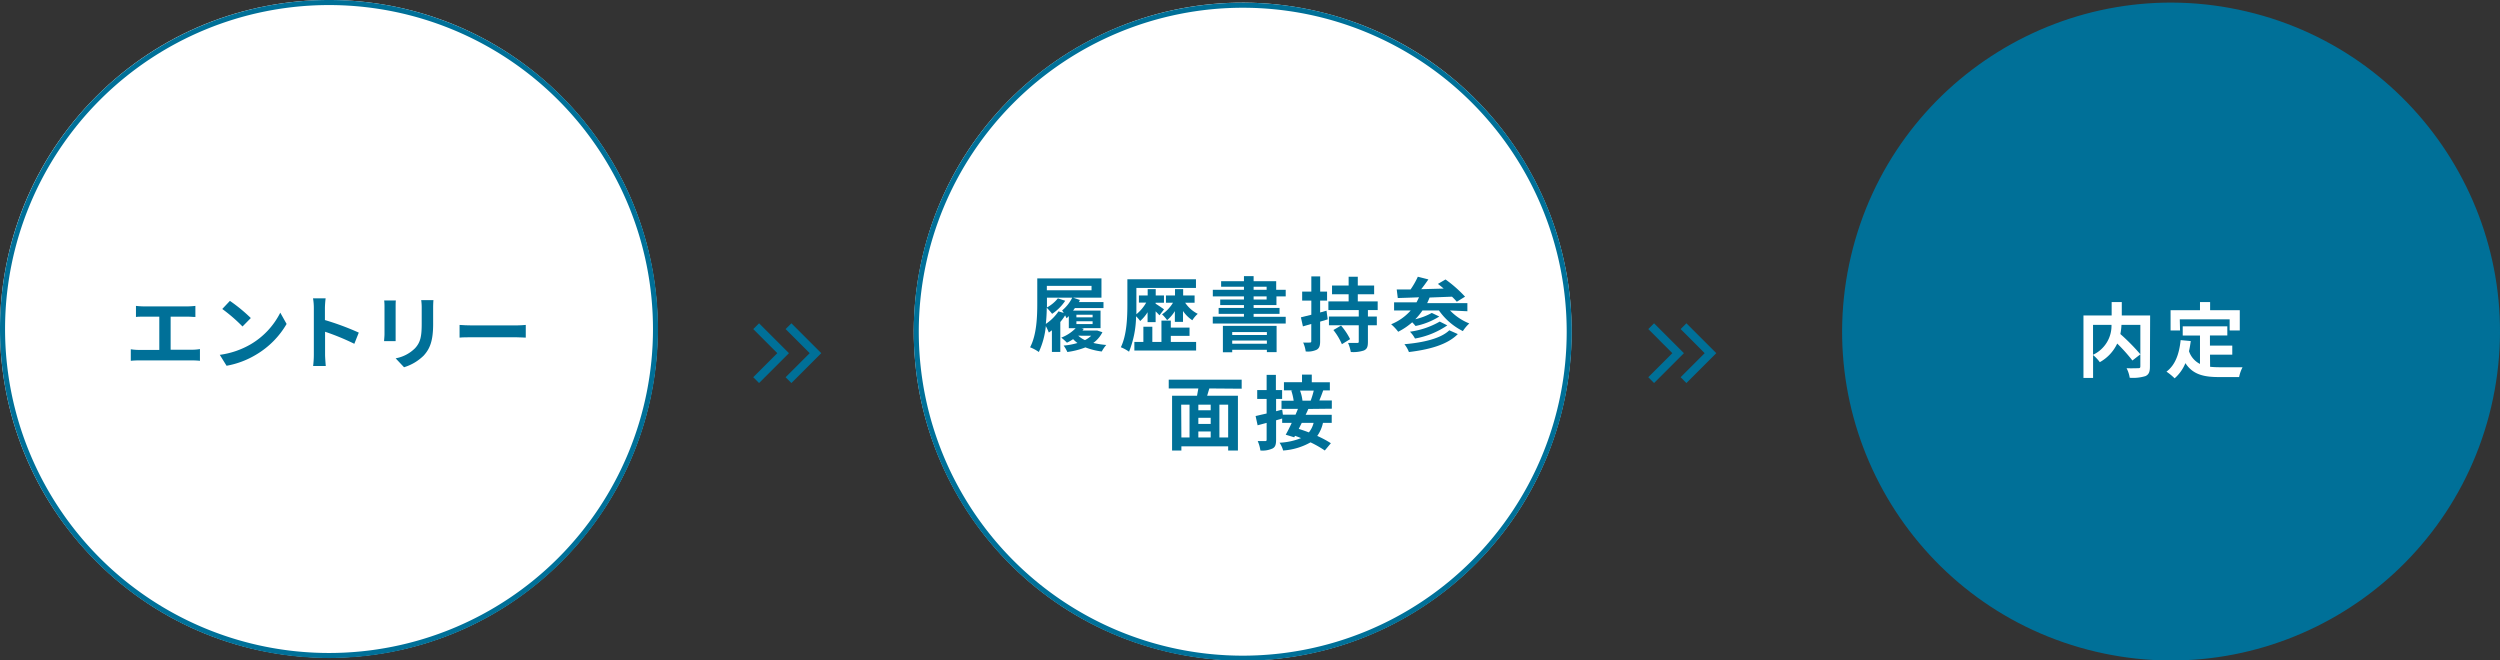 <svg xmlns="http://www.w3.org/2000/svg" viewBox="0 0 493.89 130.48"><rect x="0" y="0" width="493.89" height="130.48" fill="#333333" stroke="none"/><defs><style>.a{fill:#fff;}.b{fill:#007098;}</style></defs><title>アセット 17</title><circle class="a" cx="64.97" cy="64.97" r="64.97" transform="translate(-26.91 64.97) rotate(-45)"/><path class="b" d="M65,1A64,64,0,1,1,1,65,64,64,0,0,1,65,1m0-1a65,65,0,1,0,65,65A65,65,0,0,0,65,0Z"/><path class="b" d="M28.38,60.53h8.71a15.11,15.11,0,0,0,1.51-.1v2.19c-.48,0-1-.06-1.51-.06H33.71v6.53H38a9.11,9.11,0,0,0,1.5-.13v2.32A13.75,13.75,0,0,0,38,71.2H27.41a14.36,14.36,0,0,0-1.57.08V69a10.39,10.39,0,0,0,1.57.13h4.06V62.56H28.38c-.43,0-1.12,0-1.52.06V60.43A15.11,15.11,0,0,0,28.38,60.53Z"/><path class="b" d="M49.55,68a15.08,15.08,0,0,0,5.82-6.23L56.62,64A16.91,16.91,0,0,1,50.7,70a17.19,17.19,0,0,1-5.94,2.26L43.42,70.1A16.52,16.52,0,0,0,49.55,68Zm0-5.17L47.91,64.5a32.13,32.13,0,0,0-4-3.46l1.51-1.6A32,32,0,0,1,49.55,62.83Z"/><path class="b" d="M62,60.86a11.31,11.31,0,0,0-.16-1.92h2.49a18.6,18.6,0,0,0-.14,1.92v2.37a52.75,52.75,0,0,1,6.69,2.48L70,67.92a46.55,46.55,0,0,0-5.78-2.38v4.53c0,.46.08,1.58.14,2.24H61.86A18.74,18.74,0,0,0,62,70.07Z"/><path class="b" d="M78.16,60.54V66c0,.4,0,1,0,1.39H75.88c0-.3.08-.92.08-1.4v-5.4a10.85,10.85,0,0,0-.06-1.23h2.3C78.17,59.68,78.16,60,78.16,60.54Zm7.41.24V64c0,3.44-.68,4.93-1.86,6.24a9.39,9.39,0,0,1-3.89,2.31l-1.66-1.76a7.27,7.27,0,0,0,3.84-2c1.1-1.2,1.31-2.4,1.31-4.9v-3a10.42,10.42,0,0,0-.1-1.6h2.42C85.6,59.63,85.57,60.14,85.57,60.78Z"/><path class="b" d="M93.37,64.29H102c.75,0,1.46-.07,1.87-.1V66.7c-.38,0-1.2-.07-1.87-.07H93.37c-.92,0-2,0-2.58.07V64.19C91.37,64.24,92.53,64.29,93.37,64.29Z"/><circle class="a" cx="245.51" cy="65.51" r="64.97" transform="translate(125.35 289.4) rotate(-76.72)"/><path class="b" d="M245.51,1.53a64,64,0,1,1-64,64,64.05,64.05,0,0,1,64-64m0-1a65,65,0,1,0,65,65,65,65,0,0,0-65-65Z"/><path class="b" d="M217.79,65.63a5.88,5.88,0,0,1-1.8,2.12,17.18,17.18,0,0,0,2.56.4,6.87,6.87,0,0,0-.89,1.29,13.51,13.51,0,0,1-3.23-.81,15.54,15.54,0,0,1-3.57.91,6.5,6.5,0,0,0-.73-1.27,13.49,13.49,0,0,0,2.73-.51A6.51,6.51,0,0,1,212,67a9.34,9.34,0,0,1-1.22.7,11,11,0,0,0-1.12-1,7.93,7.93,0,0,0,2.84-1.86h-1.35v-2.4a3.61,3.61,0,0,1-.45.43c-.06-.12-.16-.35-.28-.57a10.33,10.33,0,0,1-.95,1.31v5.92h-1.66V65.25c-.21.16-.42.32-.61.45a10.19,10.19,0,0,0-.59-1.28,15.87,15.87,0,0,1-1.38,5.12,8.18,8.18,0,0,0-1.73-.93c1.33-2.51,1.42-6.19,1.42-8.75V55h12.68V58.8h-5.62l1.36.46a3.23,3.23,0,0,1-.2.42H218v1.18h-5.65c-.12.18-.23.34-.36.5h5.43v3.47h-3.76l.45.13a3.85,3.85,0,0,1-.26.34h2.64l.29,0Zm-7.64-3.81a4.65,4.65,0,0,0-.32-.49,7.75,7.75,0,0,0,2-2.53h-5v1.94a7.09,7.09,0,0,0,2.16-1.8l1.45.48A9.23,9.23,0,0,1,207.85,62a13.68,13.68,0,0,0-1.06-1.21c0,1-.06,2.08-.18,3.2a9.08,9.08,0,0,0,2.5-2.48Zm-3.34-5.34v.86h8.83v-.86Zm5.84,6.21h3.2v-.51h-3.2Zm0,1.33h3.2v-.55h-3.2Zm.37,2.3a4.73,4.73,0,0,0,1.32.87,4.91,4.91,0,0,0,1.24-.87Z"/><path class="b" d="M226.71,61.68a7.81,7.81,0,0,1-1.46,1.74,7.3,7.3,0,0,0-.81-.94,19.47,19.47,0,0,1-1.39,7,7.66,7.66,0,0,0-1.62-.88c1.2-2.47,1.29-6,1.29-8.55V55.17h13.55v1.71H224.5v3.2c0,.62,0,1.31,0,2a8.12,8.12,0,0,0,1.94-2.3H225V58.37h1.73V57.12h1.59v1.25h1.63v1.44H228.3V60c.4.24,1.42.93,1.66,1.12l-.9,1.17c-.17-.19-.46-.49-.76-.78v2.13h-1.59Zm4.59,5.87h5v1.7H224.1v-1.7h1.78v-3h1.77v3h1.8V63.34h1.85v1.38H235v1.63h-3.7Zm2.84-7.74A6.52,6.52,0,0,0,236.62,62a6,6,0,0,0-1.07,1.27,6.81,6.81,0,0,1-1.84-1.83v2.15H232.1V61.46a7.44,7.44,0,0,1-1.53,1.79,7.49,7.49,0,0,0-1-1.15,7.44,7.44,0,0,0,2.16-2.29h-1.39V58.37h1.79V57.12h1.61v1.25H236v1.44Z"/><path class="b" d="M247.66,60.27v.56h5.12V62h-5.12v.58H254v1.33H239.59V62.56h6.16V62h-5V60.83h5v-.56h-4.69v-1.1h4.69v-.61H239.6V57.25h6.15v-.6h-4.51v-1.1h4.51v-1h1.91v1h4.46v1.7H254v1.31h-1.83v1.71Zm-6.07,4.11H252.2v5.19h-1.92v-.46h-6.85v.48h-1.84Zm1.84,1.22v.58h6.85V65.6Zm6.85,2.31v-.63h-6.85v.63Zm-2.62-10.66h2.57v-.6h-2.57Zm0,1.92h2.57v-.61h-2.57Z"/><path class="b" d="M262.3,63.09l-1.5.45v3.89c0,.88-.16,1.34-.66,1.65a4.11,4.11,0,0,1-2.19.35,6.52,6.52,0,0,0-.5-1.76,11.91,11.91,0,0,0,1.33,0c.19,0,.27-.06.27-.27V64l-1.65.48L257,62.69l2.06-.51v-2.8h-1.81V57.61h1.81v-3h1.75v3h1.36v1.77H260.8v2.35l1.26-.35Zm7.94-1.83v1.27H272v1.73h-1.76v3.26c0,1-.17,1.43-.8,1.72a6.64,6.64,0,0,1-2.58.3,8.36,8.36,0,0,0-.54-1.79c.72,0,1.55,0,1.79,0s.32-.05.32-.27V64.26h-5.89V62.53h5.89V61.26h-6V59.54h4v-1.4h-3.28V56.41h3.28V54.67h1.81v1.74h3.23v1.73h-3.23v1.4h3.93v1.72Zm-5.31,3.06A12.58,12.58,0,0,1,266.72,67L265.1,68a12.28,12.28,0,0,0-1.68-2.8Z"/><path class="b" d="M286.46,61.33a10.83,10.83,0,0,0,3.81,2.57A7.4,7.4,0,0,0,289,65.41a12.78,12.78,0,0,1-4.73-4.08h-3.25a12.54,12.54,0,0,1-1.42,1.74,12.77,12.77,0,0,0,3.26-1.25l1.48.71a14,14,0,0,1-4.69,1.87c-.18-.21-.42-.5-.66-.73a13.21,13.21,0,0,1-2.77,1.87,9.16,9.16,0,0,0-1.39-1.48,10.34,10.34,0,0,0,3.87-2.73h-3.29v-1.6h4.43c.18-.32.34-.68.5-1-1.57.07-3,.11-4.2.15l-.21-1.7,2.74,0a15.69,15.69,0,0,0,1.43-2.51l2.09.53c-.45.64-.94,1.33-1.42,1.93l4.43-.12c-.38-.34-.77-.64-1.13-.92l1.5-.88a24.87,24.87,0,0,1,3.86,3.4l-1.63,1a11.86,11.86,0,0,0-.95-1l-4.43.17q-.22.59-.48,1.11h7.95v1.6ZM288,66c-2.08,2.11-5.62,3.06-9.66,3.55a5.61,5.61,0,0,0-.89-1.55c3.72-.32,7.18-1.11,8.87-2.75Zm-2.08-1.72a16.27,16.27,0,0,1-6.38,2.6,5.54,5.54,0,0,0-1-1.35,16.19,16.19,0,0,0,5.89-2Z"/><path class="b" d="M238.91,76.74c-.14.5-.3,1-.43,1.44h6.08V89h-1.93v-.82h-9.24V89h-1.84V78.18h4.93c.09-.46.19-1,.26-1.44h-5.85V75H245.3v1.79Zm-5.52,9.68H235V79.94h-1.65Zm5.79-6.48h-2.44v1.11h2.44Zm0,2.6h-2.44v1.21h2.44Zm-2.44,3.88h2.44V85.24h-2.44Zm5.89-6.48H240.9v6.48h1.73Z"/><path class="b" d="M258.47,80.79c-.16.37-.34.77-.53,1.15h5.15v1.6h-1.73a7,7,0,0,1-1.13,2.58,19.66,19.66,0,0,1,2.69,1.44L261.72,89a20,20,0,0,0-2.82-1.61A12.73,12.73,0,0,1,253.49,89a5,5,0,0,0-.71-1.54,12.94,12.94,0,0,0,4.25-.91c-.4-.16-.8-.32-1.19-.45l-.16.29L254,85.88c.37-.64.79-1.47,1.19-2.34H253.3v-.86l-1.2.35v3.81c0,1-.16,1.46-.68,1.75A4.73,4.73,0,0,1,249,89a7.06,7.06,0,0,0-.53-1.86c.62,0,1.28,0,1.49,0s.27-.07.27-.31V83.54l-1.78.48-.4-1.84,2.18-.49V78.81h-1.86V77.06h1.86v-3h1.83v3h1.23v1.75H252.1v2.43l1.21-.32.13,1h2.5c.17-.4.33-.78.48-1.15h-3.25V79.17h2.4a10.63,10.63,0,0,0-.47-2l.33-.06h-1.78v-1.6h3.57V74h1.93v1.52h3.57v1.6h-1.31c-.26.73-.53,1.44-.77,2h2.47v1.62Zm-1.3,2.75c-.19.4-.4.8-.59,1.19.62.19,1.29.43,2,.69a4.88,4.88,0,0,0,.93-1.88Zm-.34-6.38a8.22,8.22,0,0,1,.48,2h1.62a16.86,16.86,0,0,0,.61-2Z"/><polygon class="b" points="156.35 75.67 155.2 74.52 159.96 69.77 155.2 65.01 156.35 63.87 162.25 69.77 156.35 75.67"/><polygon class="b" points="149.96 75.67 148.81 74.52 153.56 69.77 148.81 65.01 149.96 63.87 155.86 69.77 149.96 75.67"/><polygon class="b" points="333.16 75.67 332.02 74.52 336.77 69.77 332.02 65.01 333.16 63.87 339.06 69.77 333.16 75.67"/><polygon class="b" points="326.77 75.67 325.63 74.52 330.38 69.77 325.63 65.01 326.77 63.87 332.67 69.77 326.77 75.67"/><circle class="b" cx="428.92" cy="65.51" r="64.97" transform="translate(266.62 467.9) rotate(-76.72)"/><path class="a" d="M424.73,72.44c0,1-.21,1.55-.88,1.86a8.4,8.4,0,0,1-3.11.33,6.26,6.26,0,0,0-.62-1.89c.95.05,2,0,2.32,0s.4-.1.4-.39V70l-1.57,1.22a33.47,33.47,0,0,0-3-3.35,8.2,8.2,0,0,1-3.44,3.68,7.88,7.88,0,0,0-1.33-1.41v4.52h-1.9V62.32h5.57V59.67h2v2.65h5.6Zm-11.24-2.35a6.34,6.34,0,0,0,3.65-5.91h-3.65Zm5.62-5.91a11.75,11.75,0,0,1-.22,1.81,40.81,40.81,0,0,1,3.95,4V64.18Z"/><path class="a" d="M436.62,72.46a17.8,17.8,0,0,0,1.83.09c.86,0,3.5,0,4.58,0a7.09,7.09,0,0,0-.68,1.94h-4c-2.94,0-5.14-.48-6.61-2.75a8,8,0,0,1-2.13,3A11.37,11.37,0,0,0,428,73.42c1.73-1.29,2.52-3.49,2.8-6.23l2,.19c-.1.72-.21,1.39-.35,2a4.35,4.35,0,0,0,2.17,2.52V66.28h-3.41V64.47h8.81v1.81h-3.43v2H441v1.79h-4.4Zm-5.94-7.18h-1.87v-4h5.81v-1.6h2v1.6h5.86v4h-2V63.09h-9.85Z"/></svg>